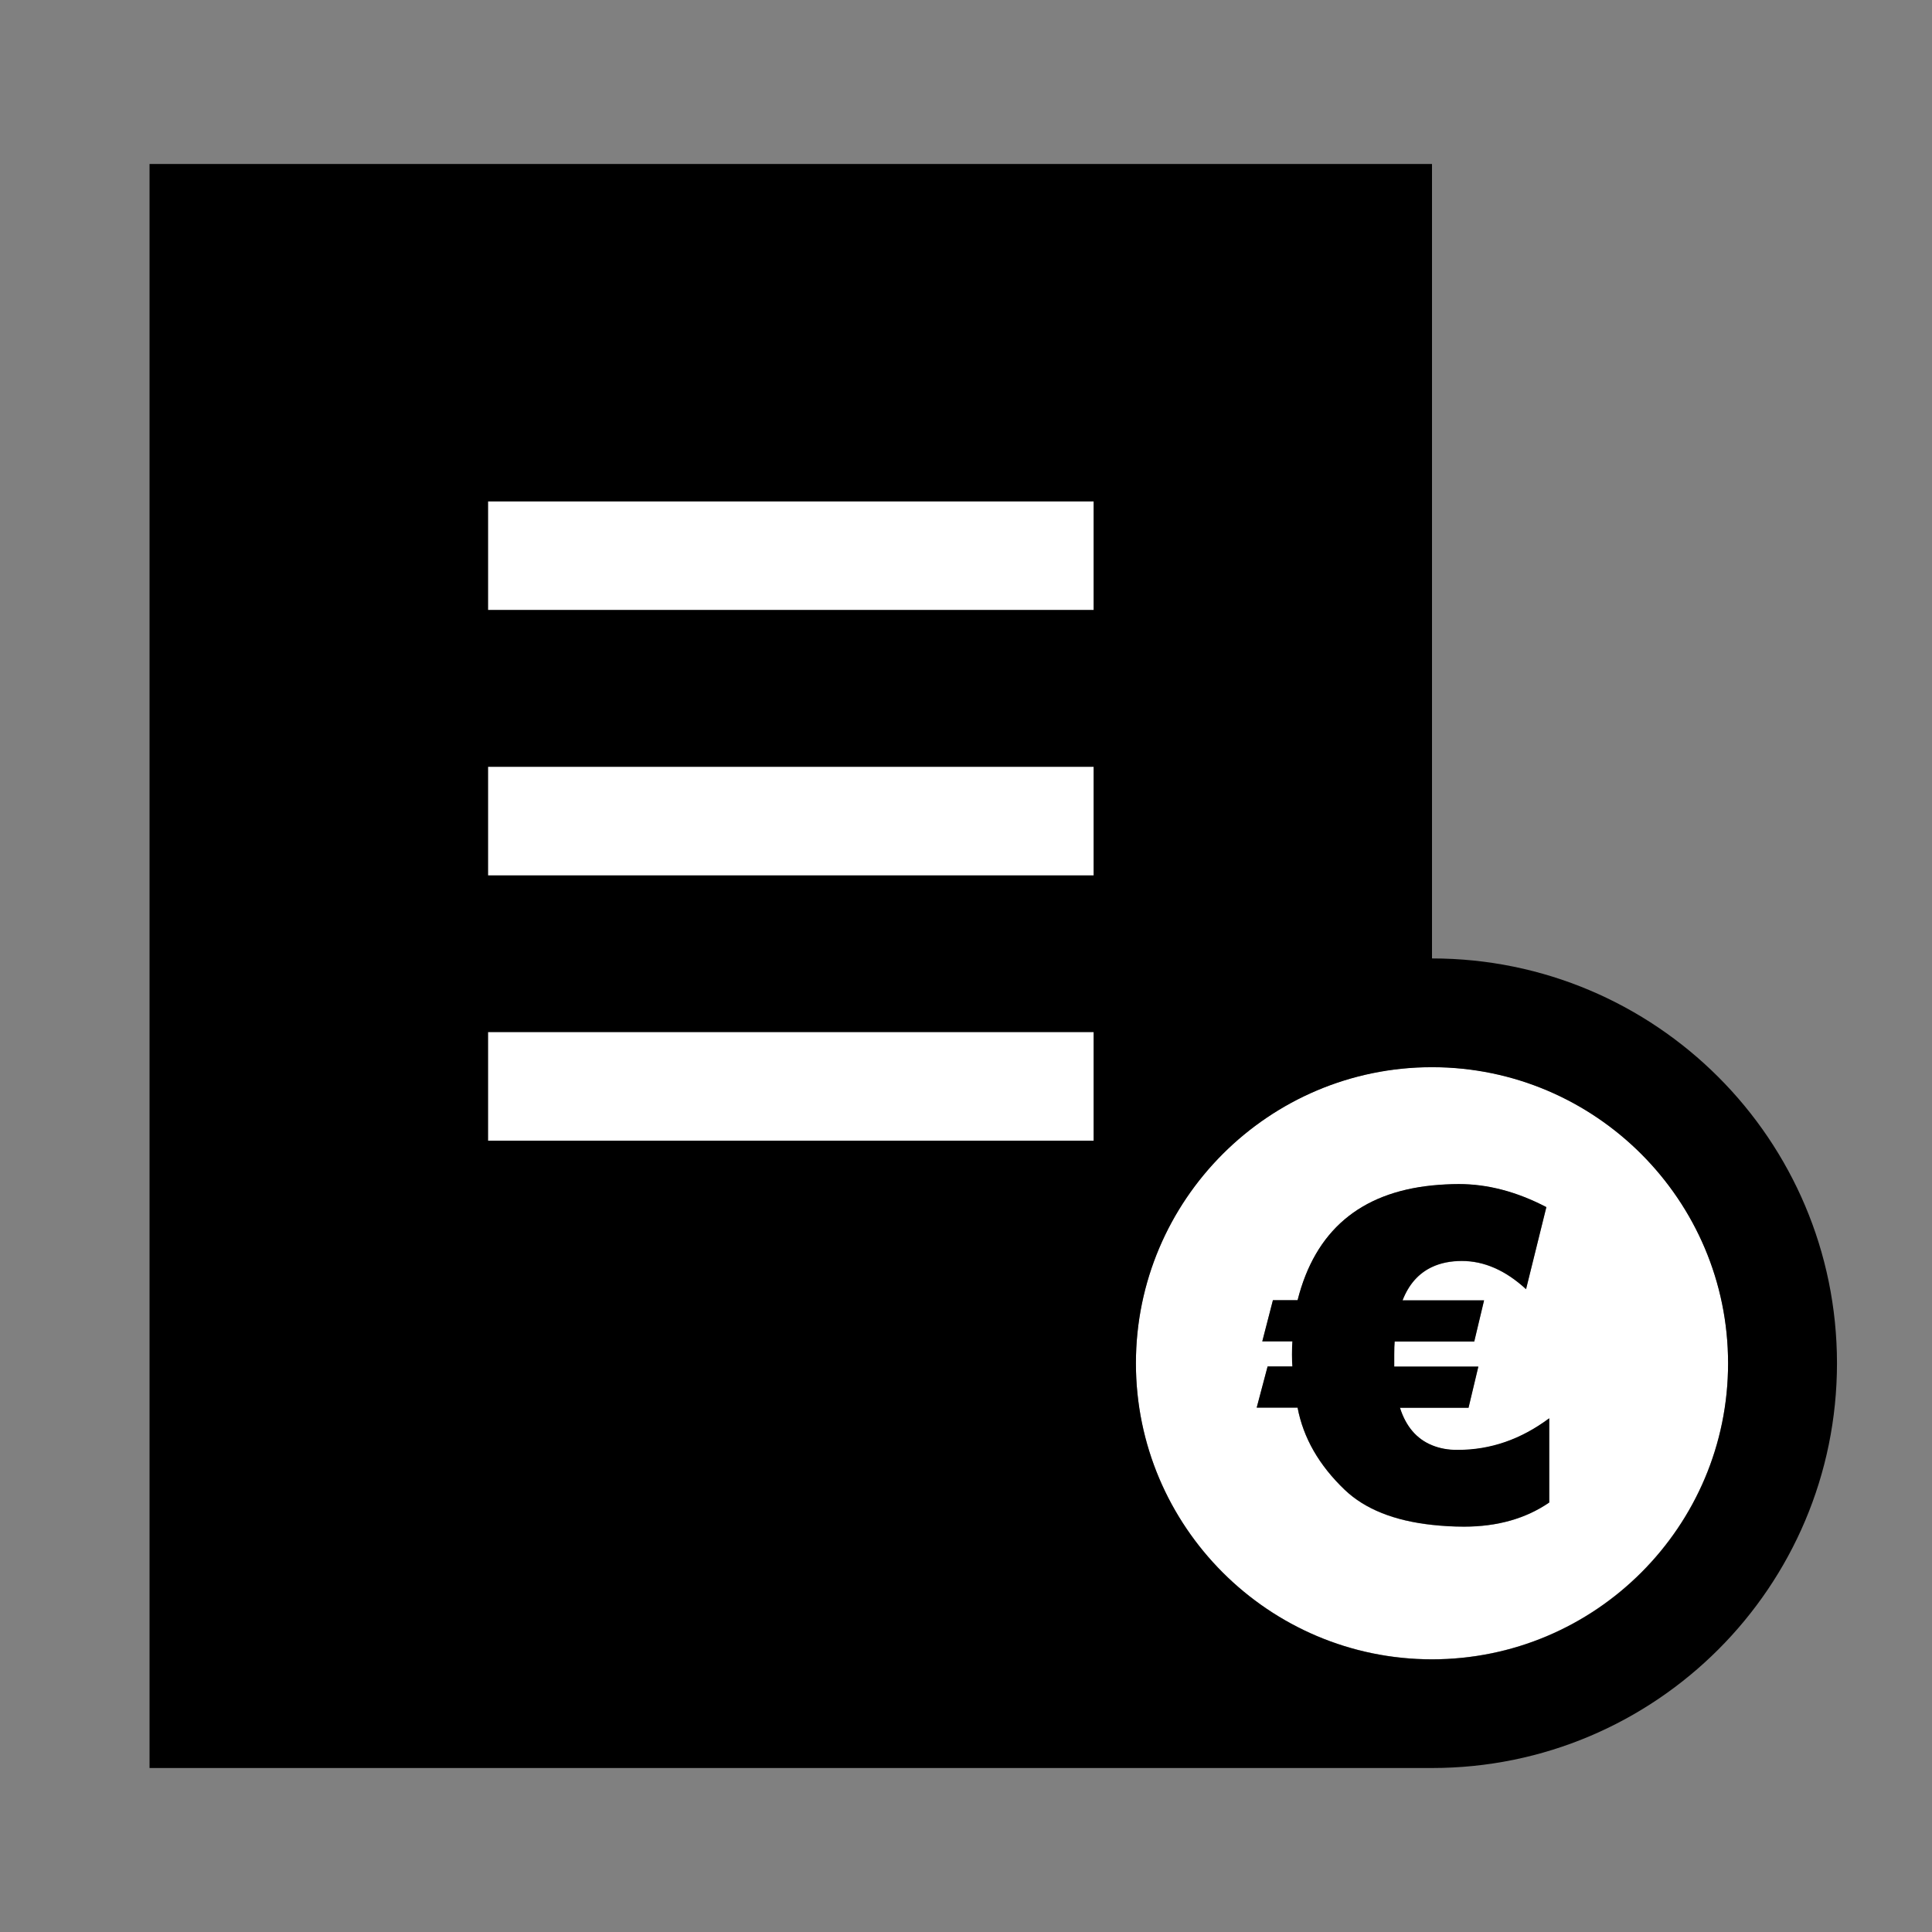 <?xml version="1.0" encoding="utf-8"?>
<!-- Generator: Adobe Illustrator 28.2.0, SVG Export Plug-In . SVG Version: 6.00 Build 0)  -->
<svg version="1.1" id="Calque_1" xmlns="http://www.w3.org/2000/svg" xmlns:xlink="http://www.w3.org/1999/xlink" x="0px" y="0px"
	 viewBox="0 0 141.73 141.73" style="enable-background:new 0 0 141.73 141.73;" xml:space="preserve">
<rect x="0" y="0" width="141.73" height="141.73" fill="#808080" stroke="none"/>
<style type="text/css">
	.st0{fill:#FFFFFF;}
	.st1{fill:none;}
</style>
<g>
	<g>
		<rect x="35.8" y="36.78" class="st0" width="44.43" height="7.97"/>
		<rect x="35.8" y="56.25" class="st0" width="44.43" height="7.97"/>
		<rect x="35.8" y="75.71" class="st0" width="44.43" height="7.97"/>
		<path class="st0" d="M105.05,78.28c-11.98,0-21.72,9.75-21.72,21.72c0,11.98,9.75,21.72,21.72,21.72
			c11.98,0,21.72-9.75,21.72-21.72C126.78,88.03,117.03,78.28,105.05,78.28z M113.65,110.23c-1.72,1.18-3.81,1.77-6.25,1.77
			c-0.83,0-1.61-0.05-2.34-0.13c-2.77-0.3-4.92-1.15-6.41-2.57c-1.89-1.8-3.04-3.81-3.46-6.03h-3l0.8-3.02h1.82
			c-0.02-0.17-0.03-0.46-0.03-0.88c0-0.44,0.01-0.76,0.03-0.96h-2.21l0.78-3.02h1.81c1.28-5.08,4.58-7.88,9.87-8.42
			c0.63-0.06,1.28-0.1,1.96-0.1c2.11,0,4.25,0.56,6.42,1.69l-1.49,6.02c-1.5-1.38-3.07-2.07-4.71-2.07c-0.83,0-1.56,0.15-2.18,0.44
			c-0.98,0.46-1.71,1.27-2.17,2.45h2.17h3.81l-0.72,3.02h-3.09h-2.75c-0.02,0.22-0.03,0.54-0.03,0.96v0.88h2.78h3.39l-0.72,3.02
			h-2.68h-2.35c0.44,1.39,1.23,2.3,2.35,2.75c0.55,0.22,1.18,0.35,1.9,0.35c2.39,0,4.62-0.77,6.7-2.32V110.23z"/>
	</g>
	<g>
		<path d="M105.05,70.31V12.03H10.97V129.7h94.09c16.4,0,29.7-13.3,29.7-29.7C134.75,83.61,121.46,70.31,105.05,70.31z M35.8,36.78
			h44.43v7.97H35.8V36.78z M35.8,56.25h44.43v7.97H35.8V56.25z M35.8,75.71h44.43v7.97H35.8V75.71z M105.05,121.73
			c-11.98,0-21.72-9.75-21.72-21.72c0-11.98,9.75-21.72,21.72-21.72c11.98,0,21.72,9.75,21.72,21.72
			C126.78,111.99,117.03,121.73,105.05,121.73z"/>
		<path d="M105.05,106.02c-1.12-0.46-1.91-1.37-2.35-2.75h2.35h2.68l0.72-3.02h-3.39h-2.78v-0.88c0-0.42,0.01-0.74,0.03-0.96h2.75
			h3.09l0.72-3.02h-3.81h-2.17c0.46-1.18,1.18-1.99,2.17-2.45c0.62-0.29,1.35-0.44,2.18-0.44c1.64,0,3.21,0.69,4.71,2.07l1.49-6.02
			c-2.17-1.13-4.3-1.69-6.42-1.69c-0.68,0-1.33,0.04-1.96,0.1c-5.29,0.54-8.59,3.34-9.87,8.42h-1.81l-0.78,3.02h2.21
			c-0.02,0.2-0.03,0.52-0.03,0.96c0,0.42,0.01,0.71,0.03,0.88h-1.82l-0.8,3.02h3c0.42,2.22,1.58,4.23,3.46,6.03
			c1.49,1.42,3.64,2.27,6.41,2.57c0.74,0.08,1.51,0.13,2.34,0.13c2.44,0,4.53-0.59,6.25-1.77v-6.18c-2.08,1.55-4.31,2.32-6.7,2.32
			C106.23,106.37,105.61,106.25,105.05,106.02z"/>
	</g>
</g>
</svg>
